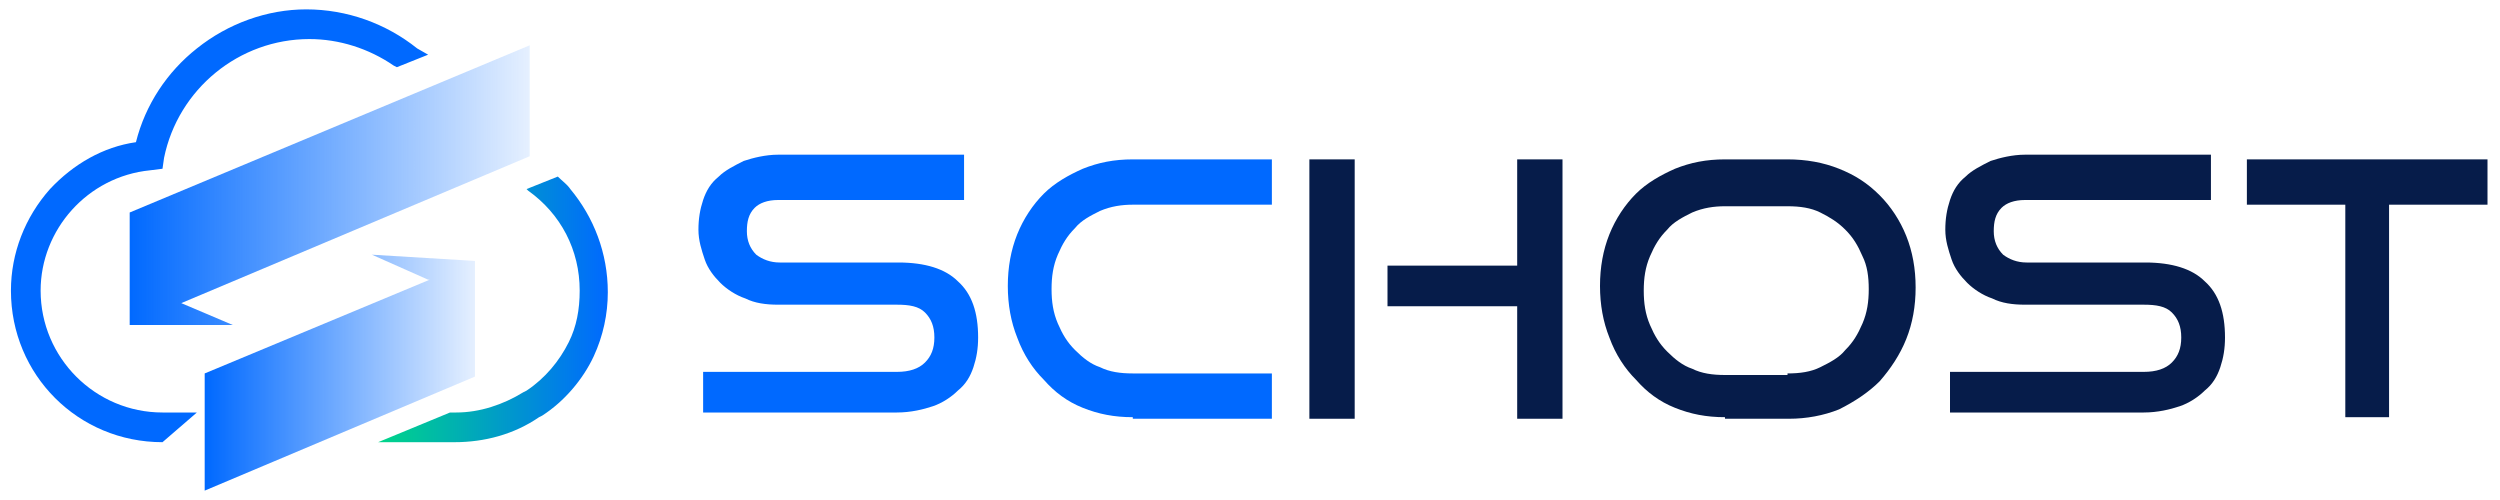 <?xml version="1.0" encoding="utf-8"?>
<!-- Generator: Adobe Illustrator 25.0.1, SVG Export Plug-In . SVG Version: 6.00 Build 0)  -->
<svg version="1.1" id="图层_1" xmlns="http://www.w3.org/2000/svg" xmlns:xlink="http://www.w3.org/1999/xlink" x="0px" y="0px"
	 viewBox="0 0 160 32" style="enable-background:new 0 0 160 32;" xml:space="preserve">
<style type="text/css">
	.st0{fill:url(#SVGID_1_);}
	.st1{fill:#0069FF;}
	.st2{fill:url(#SVGID_2_);}
	.st3{fill:url(#SVGID_3_);}
	.st4{fill:#061C4A;}
</style>
<g id="Main_logo">
	<g>
		<linearGradient id="SVGID_1_" gradientUnits="userSpaceOnUse" x1="24.163" y1="19.834" x2="38.899" y2="19.834">
			<stop  offset="0" style="stop-color:#00D688"/>
			<stop  offset="1" style="stop-color:#0069FF"/>
		</linearGradient>
		<path class="st0" d="M38.9,18.7c0,1.4-0.3,2.8-0.9,4.1c-0.7,1.5-1.9,2.9-3.3,3.8l-0.2,0.1c-1.6,1.1-3.5,1.6-5.4,1.6h-4.9l4.6-1.9
			h0.4c1.5,0,3-0.5,4.3-1.3l0.2-0.1c1.2-0.8,2.1-1.9,2.7-3.1c0.5-1,0.7-2.1,0.7-3.3c0-2.6-1.2-4.9-3.3-6.4l-0.1-0.1l2-0.8
			c0.3,0.3,0.6,0.5,0.8,0.8C38,13.9,38.9,16.2,38.9,18.7z"/>
		<path class="st1" d="M27.4,3.5l-2,0.8l-0.2-0.1c-1.6-1.1-3.5-1.7-5.4-1.7c-4.5,0-8.4,3.2-9.3,7.6l-0.1,0.7l-0.8,0.1
			c-4,0.4-7,3.8-7,7.7c0,4.3,3.5,7.8,7.8,7.8h2.2l0,0l-2.2,1.9h9.2h-9.2c-5.4,0-9.7-4.3-9.7-9.7c0-2.4,0.9-4.7,2.5-6.5
			c1.5-1.6,3.4-2.7,5.5-3c0.6-2.4,2-4.5,3.9-6c2-1.6,4.5-2.5,7-2.5c2.6,0,5.1,0.9,7.1,2.5L27.4,3.5z"/>
		<g>
			<linearGradient id="SVGID_2_" gradientUnits="userSpaceOnUse" x1="13.146" y1="23.829" x2="30.405" y2="23.829">
				<stop  offset="0" style="stop-color:#0069FF"/>
				<stop  offset="1" style="stop-color:#0069FF;stop-opacity:0.1"/>
			</linearGradient>
			<polygon class="st2" points="30.4,16.7 30.4,24.1 13.1,31.4 13.1,23.9 27.5,17.9 27.4,17.9 23.8,16.3 30.4,16.7 			"/>
			<linearGradient id="SVGID_3_" gradientUnits="userSpaceOnUse" x1="8.26" y1="11.825" x2="33.901" y2="11.825">
				<stop  offset="0" style="stop-color:#0069FF"/>
				<stop  offset="1" style="stop-color:#0069FF;stop-opacity:0.1"/>
			</linearGradient>
			<polygon class="st3" points="33.9,2.9 33.9,10 11.6,19.4 11.6,19.4 14.9,20.8 8.3,20.8 8.3,13.6 			"/>
		</g>
	</g>
</g>
<g>
	<path class="st1" d="M45,26.7v-2.9h12.4c0.8,0,1.4-0.2,1.8-0.6c0.4-0.4,0.6-0.9,0.6-1.6c0-0.7-0.2-1.2-0.6-1.6
		c-0.4-0.4-1-0.5-1.8-0.5h-7.6c-0.8,0-1.5-0.1-2.1-0.4c-0.6-0.2-1.2-0.6-1.6-1c-0.4-0.4-0.8-0.9-1-1.5c-0.2-0.6-0.4-1.2-0.4-1.9
		c0-0.7,0.1-1.3,0.3-1.9c0.2-0.6,0.5-1.1,1-1.5c0.4-0.4,1-0.7,1.6-1c0.6-0.2,1.4-0.4,2.2-0.4h11.9v2.9H49.8c-0.7,0-1.2,0.2-1.5,0.5
		c-0.4,0.4-0.5,0.9-0.5,1.5c0,0.6,0.2,1.1,0.6,1.5c0.4,0.3,0.9,0.5,1.5,0.5h7.6c1.7,0,3,0.4,3.8,1.2c0.9,0.8,1.3,2,1.3,3.6
		c0,0.7-0.1,1.3-0.3,1.9c-0.2,0.6-0.5,1.1-1,1.5c-0.4,0.4-1,0.8-1.6,1c-0.6,0.2-1.4,0.4-2.3,0.4H45z"/>
	<path class="st1" d="M72.5,26.7c-1.2,0-2.2-0.2-3.2-0.6c-1-0.4-1.8-1-2.5-1.8c-0.7-0.7-1.3-1.6-1.7-2.7c-0.4-1-0.6-2.1-0.6-3.3
		c0-1.2,0.2-2.3,0.6-3.3c0.4-1,1-1.9,1.7-2.6c0.7-0.7,1.6-1.2,2.5-1.6c1-0.4,2-0.6,3.2-0.6h8.9v2.9h-8.9c-0.7,0-1.4,0.1-2.1,0.4
		c-0.6,0.3-1.2,0.6-1.6,1.1c-0.5,0.5-0.8,1-1.1,1.7c-0.3,0.7-0.4,1.4-0.4,2.2c0,0.8,0.1,1.5,0.4,2.2c0.3,0.7,0.6,1.2,1.1,1.7
		c0.5,0.5,1,0.9,1.6,1.1c0.6,0.3,1.3,0.4,2.1,0.4h8.9v2.9H72.5z"/>
	<path class="st4" d="M83.8,26.8V10.2h2.9v16.6H83.8z M97.1,26.8v-7.2h-8.3v-2.6h8.3v-6.8h2.9v16.6H97.1z"/>
	<path class="st4" d="M110.4,26.7c-1.2,0-2.2-0.2-3.2-0.6c-1-0.4-1.8-1-2.5-1.8c-0.7-0.7-1.3-1.6-1.7-2.7c-0.4-1-0.6-2.1-0.6-3.3
		c0-1.2,0.2-2.3,0.6-3.3c0.4-1,1-1.9,1.7-2.6c0.7-0.7,1.6-1.2,2.5-1.6c1-0.4,2-0.6,3.2-0.6h4c1.2,0,2.3,0.2,3.3,0.6
		c1,0.4,1.8,0.9,2.6,1.7c0.7,0.7,1.3,1.6,1.7,2.6c0.4,1,0.6,2.1,0.6,3.3c0,1.2-0.2,2.3-0.6,3.3c-0.4,1-1,1.9-1.7,2.7
		c-0.7,0.7-1.6,1.3-2.6,1.8c-1,0.4-2.1,0.6-3.2,0.6H110.4z M114.4,23.9c0.8,0,1.5-0.1,2.1-0.4c0.6-0.3,1.2-0.6,1.6-1.1
		c0.5-0.5,0.8-1,1.1-1.7c0.3-0.7,0.4-1.4,0.4-2.2c0-0.8-0.1-1.5-0.4-2.1c-0.3-0.7-0.6-1.2-1.1-1.7c-0.5-0.5-1-0.8-1.6-1.1
		c-0.6-0.3-1.3-0.4-2.1-0.4h-4c-0.7,0-1.4,0.1-2.1,0.4c-0.6,0.3-1.2,0.6-1.6,1.1c-0.5,0.5-0.8,1-1.1,1.7c-0.3,0.7-0.4,1.4-0.4,2.2
		c0,0.8,0.1,1.5,0.4,2.2c0.3,0.7,0.6,1.2,1.1,1.7c0.5,0.5,1,0.9,1.6,1.1c0.6,0.3,1.3,0.4,2.1,0.4H114.4z"/>
	<path class="st4" d="M124.8,26.7v-2.9h12.4c0.8,0,1.4-0.2,1.8-0.6c0.4-0.4,0.6-0.9,0.6-1.6c0-0.7-0.2-1.2-0.6-1.6
		c-0.4-0.4-1-0.5-1.8-0.5h-7.6c-0.8,0-1.5-0.1-2.1-0.4c-0.6-0.2-1.2-0.6-1.6-1c-0.4-0.4-0.8-0.9-1-1.5c-0.2-0.6-0.4-1.2-0.4-1.9
		c0-0.7,0.1-1.3,0.3-1.9c0.2-0.6,0.5-1.1,1-1.5c0.4-0.4,1-0.7,1.6-1c0.6-0.2,1.4-0.4,2.2-0.4h11.9v2.9h-11.9c-0.7,0-1.2,0.2-1.5,0.5
		c-0.4,0.4-0.5,0.9-0.5,1.5c0,0.6,0.2,1.1,0.6,1.5c0.4,0.3,0.9,0.5,1.5,0.5h7.6c1.7,0,3,0.4,3.8,1.2c0.9,0.8,1.3,2,1.3,3.6
		c0,0.7-0.1,1.3-0.3,1.9c-0.2,0.6-0.5,1.1-1,1.5c-0.4,0.4-1,0.8-1.6,1c-0.6,0.2-1.4,0.4-2.3,0.4H124.8z"/>
	<path class="st4" d="M150.1,26.7V13.1h-6.3v-2.9h15.4v2.9h-6.3v13.6H150.1z"/>
</g>
</svg>

